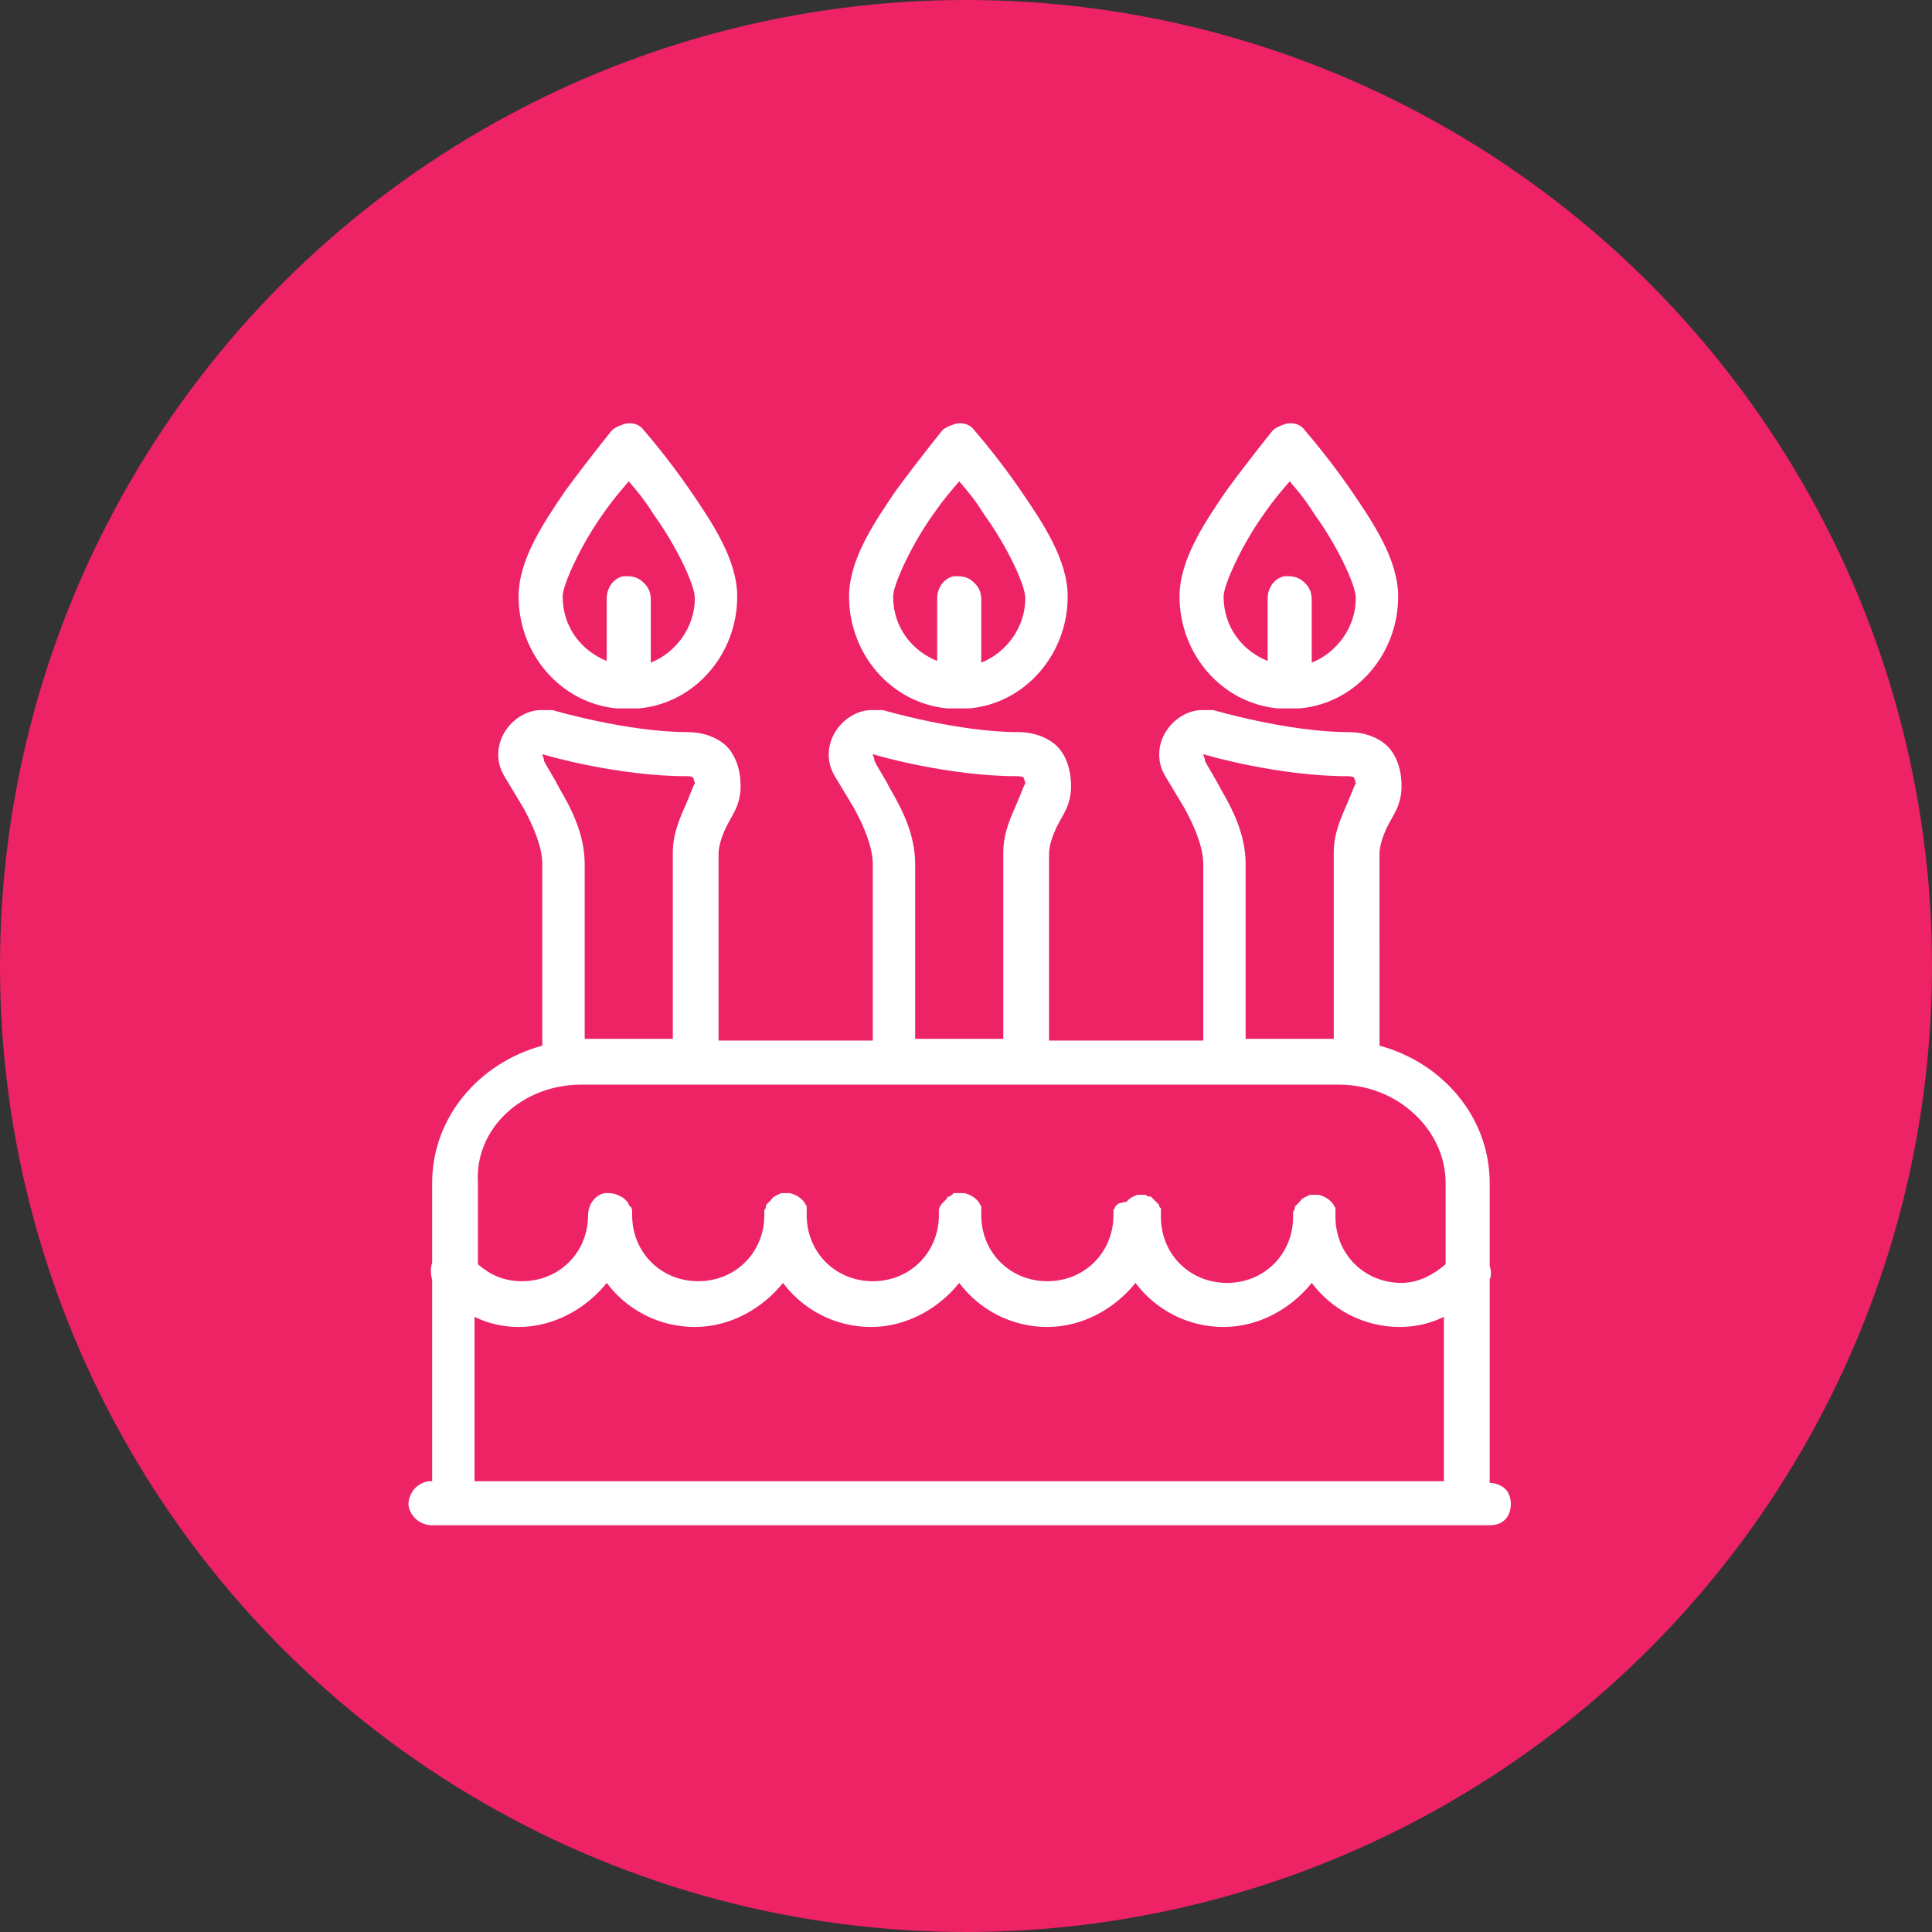 <?xml version="1.0" encoding="utf-8"?>
<!-- Generator: Adobe Illustrator 24.2.0, SVG Export Plug-In . SVG Version: 6.00 Build 0)  -->
<svg version="1.1" id="Layer_1" xmlns="http://www.w3.org/2000/svg" xmlns:xlink="http://www.w3.org/1999/xlink" x="0px" y="0px"
	 viewBox="0 0 114 114" style="enable-background:new 0 0 114 114;" xml:space="preserve">
<rect x="0" y="0" width="114" height="114" fill="#333333" stroke="none"/>
<style type="text/css">
	.st0{fill:#ED2365;}
	.st1{fill:#FFFFFF;}
</style>
<circle class="st0" cx="57" cy="57" r="57"/>
<path class="st1" d="M36.9,25c-0.3,0.1-0.6,0.2-0.8,0.4c0,0-1.3,1.6-2.7,3.5c-1.3,1.9-2.8,4.1-2.8,6.3c0,3.4,2.5,6.3,5.8,6.6h0.1
	h1.1h0.1c3.3-0.3,5.8-3.2,5.8-6.6c0-2.2-1.5-4.4-2.8-6.3S38,25.4,38,25.4C37.8,25.1,37.4,24.9,36.9,25z M56.4,25
	c-0.3,0.1-0.6,0.2-0.8,0.4c0,0-1.3,1.6-2.7,3.5c-1.3,1.9-2.8,4.1-2.8,6.3c0,3.4,2.5,6.3,5.8,6.6H56h1.1h0.1c3.3-0.3,5.8-3.2,5.8-6.6
	c0-2.2-1.5-4.4-2.8-6.3s-2.7-3.5-2.7-3.5C57.3,25.1,56.9,24.9,56.4,25z M75.9,25c-0.3,0.1-0.6,0.2-0.8,0.4c0,0-1.3,1.6-2.7,3.5
	c-1.3,1.9-2.8,4.1-2.8,6.3c0,3.4,2.5,6.3,5.8,6.6h0.1h1.1h0.1c3.3-0.3,5.8-3.2,5.8-6.6c0-2.2-1.5-4.4-2.8-6.3S77,25.4,77,25.4
	C76.8,25.1,76.4,24.9,75.9,25z M37.1,28.4c0.5,0.6,0.8,0.9,1.5,2c1.3,1.8,2.4,4.1,2.4,4.9c0,1.7-1.1,3.2-2.6,3.8v-3.7
	c0-0.4-0.1-0.7-0.4-1c-0.3-0.3-0.6-0.4-1-0.4c-0.1,0-0.1,0-0.2,0c-0.6,0.1-1,0.7-1,1.3V39c-1.5-0.6-2.6-2-2.6-3.8
	c0-0.7,1.1-3.1,2.4-4.9C36.3,29.3,36.6,29,37.1,28.4z M56.6,28.4c0.5,0.6,0.8,0.9,1.5,2c1.3,1.8,2.4,4.1,2.4,4.9
	c0,1.7-1.1,3.2-2.6,3.8v-3.7c0-0.4-0.1-0.7-0.4-1c-0.3-0.3-0.6-0.4-1-0.4c-0.1,0-0.1,0-0.2,0c-0.6,0.1-1,0.7-1,1.3V39
	c-1.5-0.6-2.6-2-2.6-3.8c0-0.7,1.1-3.1,2.4-4.9C55.8,29.3,56.1,29,56.6,28.4z M76.1,28.4c0.5,0.6,0.8,0.9,1.5,2
	c1.3,1.8,2.4,4.1,2.4,4.9c0,1.7-1.1,3.2-2.6,3.8v-3.7c0-0.4-0.1-0.7-0.4-1S76.4,34,76,34c-0.1,0-0.1,0-0.2,0c-0.6,0.1-1,0.7-1,1.3
	V39c-1.5-0.6-2.6-2-2.6-3.8c0-0.7,1.1-3.1,2.4-4.9C75.3,29.3,75.6,29,76.1,28.4z M31.8,41.9c-1.3,0.1-2.4,1.3-2.4,2.6
	c0,0.8,0.3,1.2,0.6,1.7c0.3,0.5,0.6,1,0.9,1.5C31.5,48.8,32,50,32,51v10.7c-3.7,1-6.5,4.2-6.5,8.1v4.7c-0.1,0.3-0.1,0.7,0,1v11.9
	h-0.1h-0.1c-0.7,0.1-1.2,0.7-1.2,1.4c0.1,0.7,0.7,1.2,1.4,1.2h62.4c0.5,0,0.9-0.2,1.1-0.6s0.2-0.9,0-1.3s-0.7-0.6-1.1-0.6v-12
	c0.1-0.2,0.1-0.5,0-0.8v-4.9c0-3.9-2.8-7.1-6.5-8.1V50.4c0-0.5,0.2-1.1,0.5-1.7c0.3-0.6,0.8-1.2,0.8-2.3c0-0.6-0.1-1.4-0.6-2.1
	c-0.5-0.7-1.5-1.1-2.5-1.1c-3.6,0-8-1.3-8-1.3c-0.1,0-0.1,0-0.2,0c-0.2,0-0.4,0-0.6,0c-1.3,0.1-2.4,1.3-2.4,2.6
	c0,0.8,0.3,1.2,0.6,1.7c0.3,0.5,0.6,1,0.9,1.5C70.5,48.8,71,50,71,51v10.4h-9.1v-11c0-0.5,0.2-1.1,0.5-1.7c0.3-0.6,0.8-1.2,0.8-2.3
	c0-0.6-0.1-1.4-0.6-2.1c-0.5-0.7-1.5-1.1-2.5-1.1c-3.6,0-8-1.3-8-1.3c-0.1,0-0.1,0-0.2,0c-0.2,0-0.4,0-0.6,0
	c-1.3,0.1-2.4,1.3-2.4,2.6c0,0.8,0.3,1.2,0.6,1.7s0.6,1,0.9,1.5c0.6,1.1,1.1,2.3,1.1,3.3v10.4h-9.1v-11c0-0.5,0.2-1.1,0.5-1.7
	c0.3-0.6,0.8-1.2,0.8-2.3c0-0.6-0.1-1.4-0.6-2.1c-0.5-0.7-1.5-1.1-2.5-1.1c-3.6,0-8-1.3-8-1.3c-0.1,0-0.1,0-0.2,0
	C32.2,41.9,32,41.9,31.8,41.9z M32,44.5c0.3,0.1,4.5,1.3,8.5,1.3c0.4,0,0.4,0.1,0.4,0.1s0.1,0.2,0.1,0.4c0-0.2-0.2,0.4-0.5,1.1
	c-0.3,0.7-0.8,1.7-0.8,2.9v11h-5.2V51c0-1.8-0.8-3.3-1.5-4.5c-0.3-0.6-0.7-1.2-0.9-1.6C32.1,44.7,32,44.6,32,44.5z M51.5,44.5
	c0.3,0.1,4.5,1.3,8.5,1.3c0.4,0,0.4,0.1,0.4,0.1s0.1,0.2,0.1,0.4c0-0.2-0.2,0.4-0.5,1.1c-0.3,0.7-0.8,1.7-0.8,2.9v11H54V51
	c0-1.8-0.8-3.3-1.5-4.5c-0.3-0.6-0.7-1.2-0.9-1.6C51.6,44.7,51.5,44.6,51.5,44.5z M71,44.5c0.3,0.1,4.5,1.3,8.5,1.3
	c0.4,0,0.4,0.1,0.4,0.1s0.1,0.2,0.1,0.4c0-0.2-0.2,0.4-0.5,1.1c-0.3,0.7-0.8,1.7-0.8,2.9v11h-5.2V51c0-1.8-0.8-3.3-1.5-4.5
	c-0.3-0.6-0.7-1.2-0.9-1.6C71.1,44.7,71,44.6,71,44.5z M34.3,64H79c3.5,0,6.3,2.7,6.3,5.8v4.8c-0.7,0.6-1.6,1.1-2.6,1.1
	c-2.2,0-3.9-1.7-3.9-3.9v-0.1c0-0.1,0-0.2,0-0.2c0-0.1,0-0.1,0-0.2s-0.1-0.1-0.1-0.2c-0.2-0.3-0.5-0.5-0.9-0.6c-0.2,0-0.4,0-0.5,0
	c-0.2,0.1-0.5,0.2-0.6,0.4L76.6,71l-0.1,0.1l0,0l-0.1,0.1v0.1c0,0.1-0.1,0.2-0.1,0.2c0,0.1,0,0.1,0,0.2v0.1c0,2.2-1.7,3.9-3.9,3.9
	c-2.2,0-3.9-1.7-3.9-3.9v-0.1c0-0.1,0-0.2,0-0.2c0-0.1,0-0.1,0-0.2l-0.1-0.1v-0.1c-0.1-0.1-0.2-0.2-0.3-0.3
	c-0.1-0.1-0.1-0.1-0.2-0.2h-0.1c-0.1,0-0.2-0.1-0.2-0.1c-0.2,0-0.4,0-0.5,0c-0.2,0.1-0.5,0.2-0.6,0.4l0,0C66,71,66,71,65.9,71.1l0,0
	l-0.1,0.1c0,0.1-0.1,0.2-0.1,0.2v0.1l0,0c0,0.1,0,0.1,0,0.2c0,2.2-1.7,3.9-3.9,3.9s-3.9-1.7-3.9-3.9v-0.1c0-0.1,0-0.2,0-0.2
	c0-0.1,0-0.1,0-0.2s-0.1-0.1-0.1-0.2c-0.2-0.3-0.5-0.5-0.9-0.6c-0.2,0-0.4,0-0.5,0s-0.2,0-0.2,0.1c-0.1,0-0.1,0.1-0.2,0.1
	c-0.1,0-0.1,0.1-0.2,0.2l-0.1,0.1L55.6,71l0,0c-0.1,0.1-0.2,0.3-0.2,0.4s0,0.1,0,0.2v0.1c0,2.2-1.7,3.9-3.9,3.9s-3.9-1.7-3.9-3.9
	v-0.1c0-0.1,0-0.2,0-0.2c0-0.1,0-0.1,0-0.2s-0.1-0.1-0.1-0.2c-0.2-0.3-0.5-0.5-0.9-0.6c-0.2,0-0.4,0-0.5,0c-0.2,0.1-0.5,0.2-0.6,0.4
	l-0.1,0.1L45.3,71l0,0l-0.1,0.1v0.1c0,0.1-0.1,0.2-0.1,0.2c0,0.1,0,0.1,0,0.2v0.1c0,2.2-1.7,3.9-3.9,3.9s-3.9-1.7-3.9-3.9v-0.1v-0.1
	c0-0.1,0-0.2-0.1-0.3l-0.1-0.1c0-0.1-0.1-0.2-0.1-0.2l-0.1-0.1l-0.1-0.1c-0.3-0.2-0.6-0.3-0.9-0.3c-0.1,0-0.1,0-0.2,0
	c-0.6,0.1-1,0.7-1,1.3c0,2.2-1.7,3.9-3.9,3.9c-1.1,0-1.9-0.4-2.6-1v-4.8C28,66.6,30.8,64,34.3,64z M35.8,75.7
	c1.2,1.6,3.1,2.6,5.2,2.6c2.1,0,4-1.1,5.2-2.6c1.2,1.6,3.1,2.6,5.2,2.6c2.1,0,4-1.1,5.2-2.6c1.2,1.6,3.1,2.6,5.2,2.6
	c2.1,0,4-1.1,5.2-2.6c1.2,1.6,3.1,2.6,5.2,2.6s4-1.1,5.2-2.6c1.2,1.6,3.1,2.6,5.2,2.6c0.9,0,1.8-0.2,2.6-0.6v9.7H28v-9.7
	c0.8,0.4,1.7,0.6,2.6,0.6C32.7,78.3,34.6,77.2,35.8,75.7z"/>
</svg>
